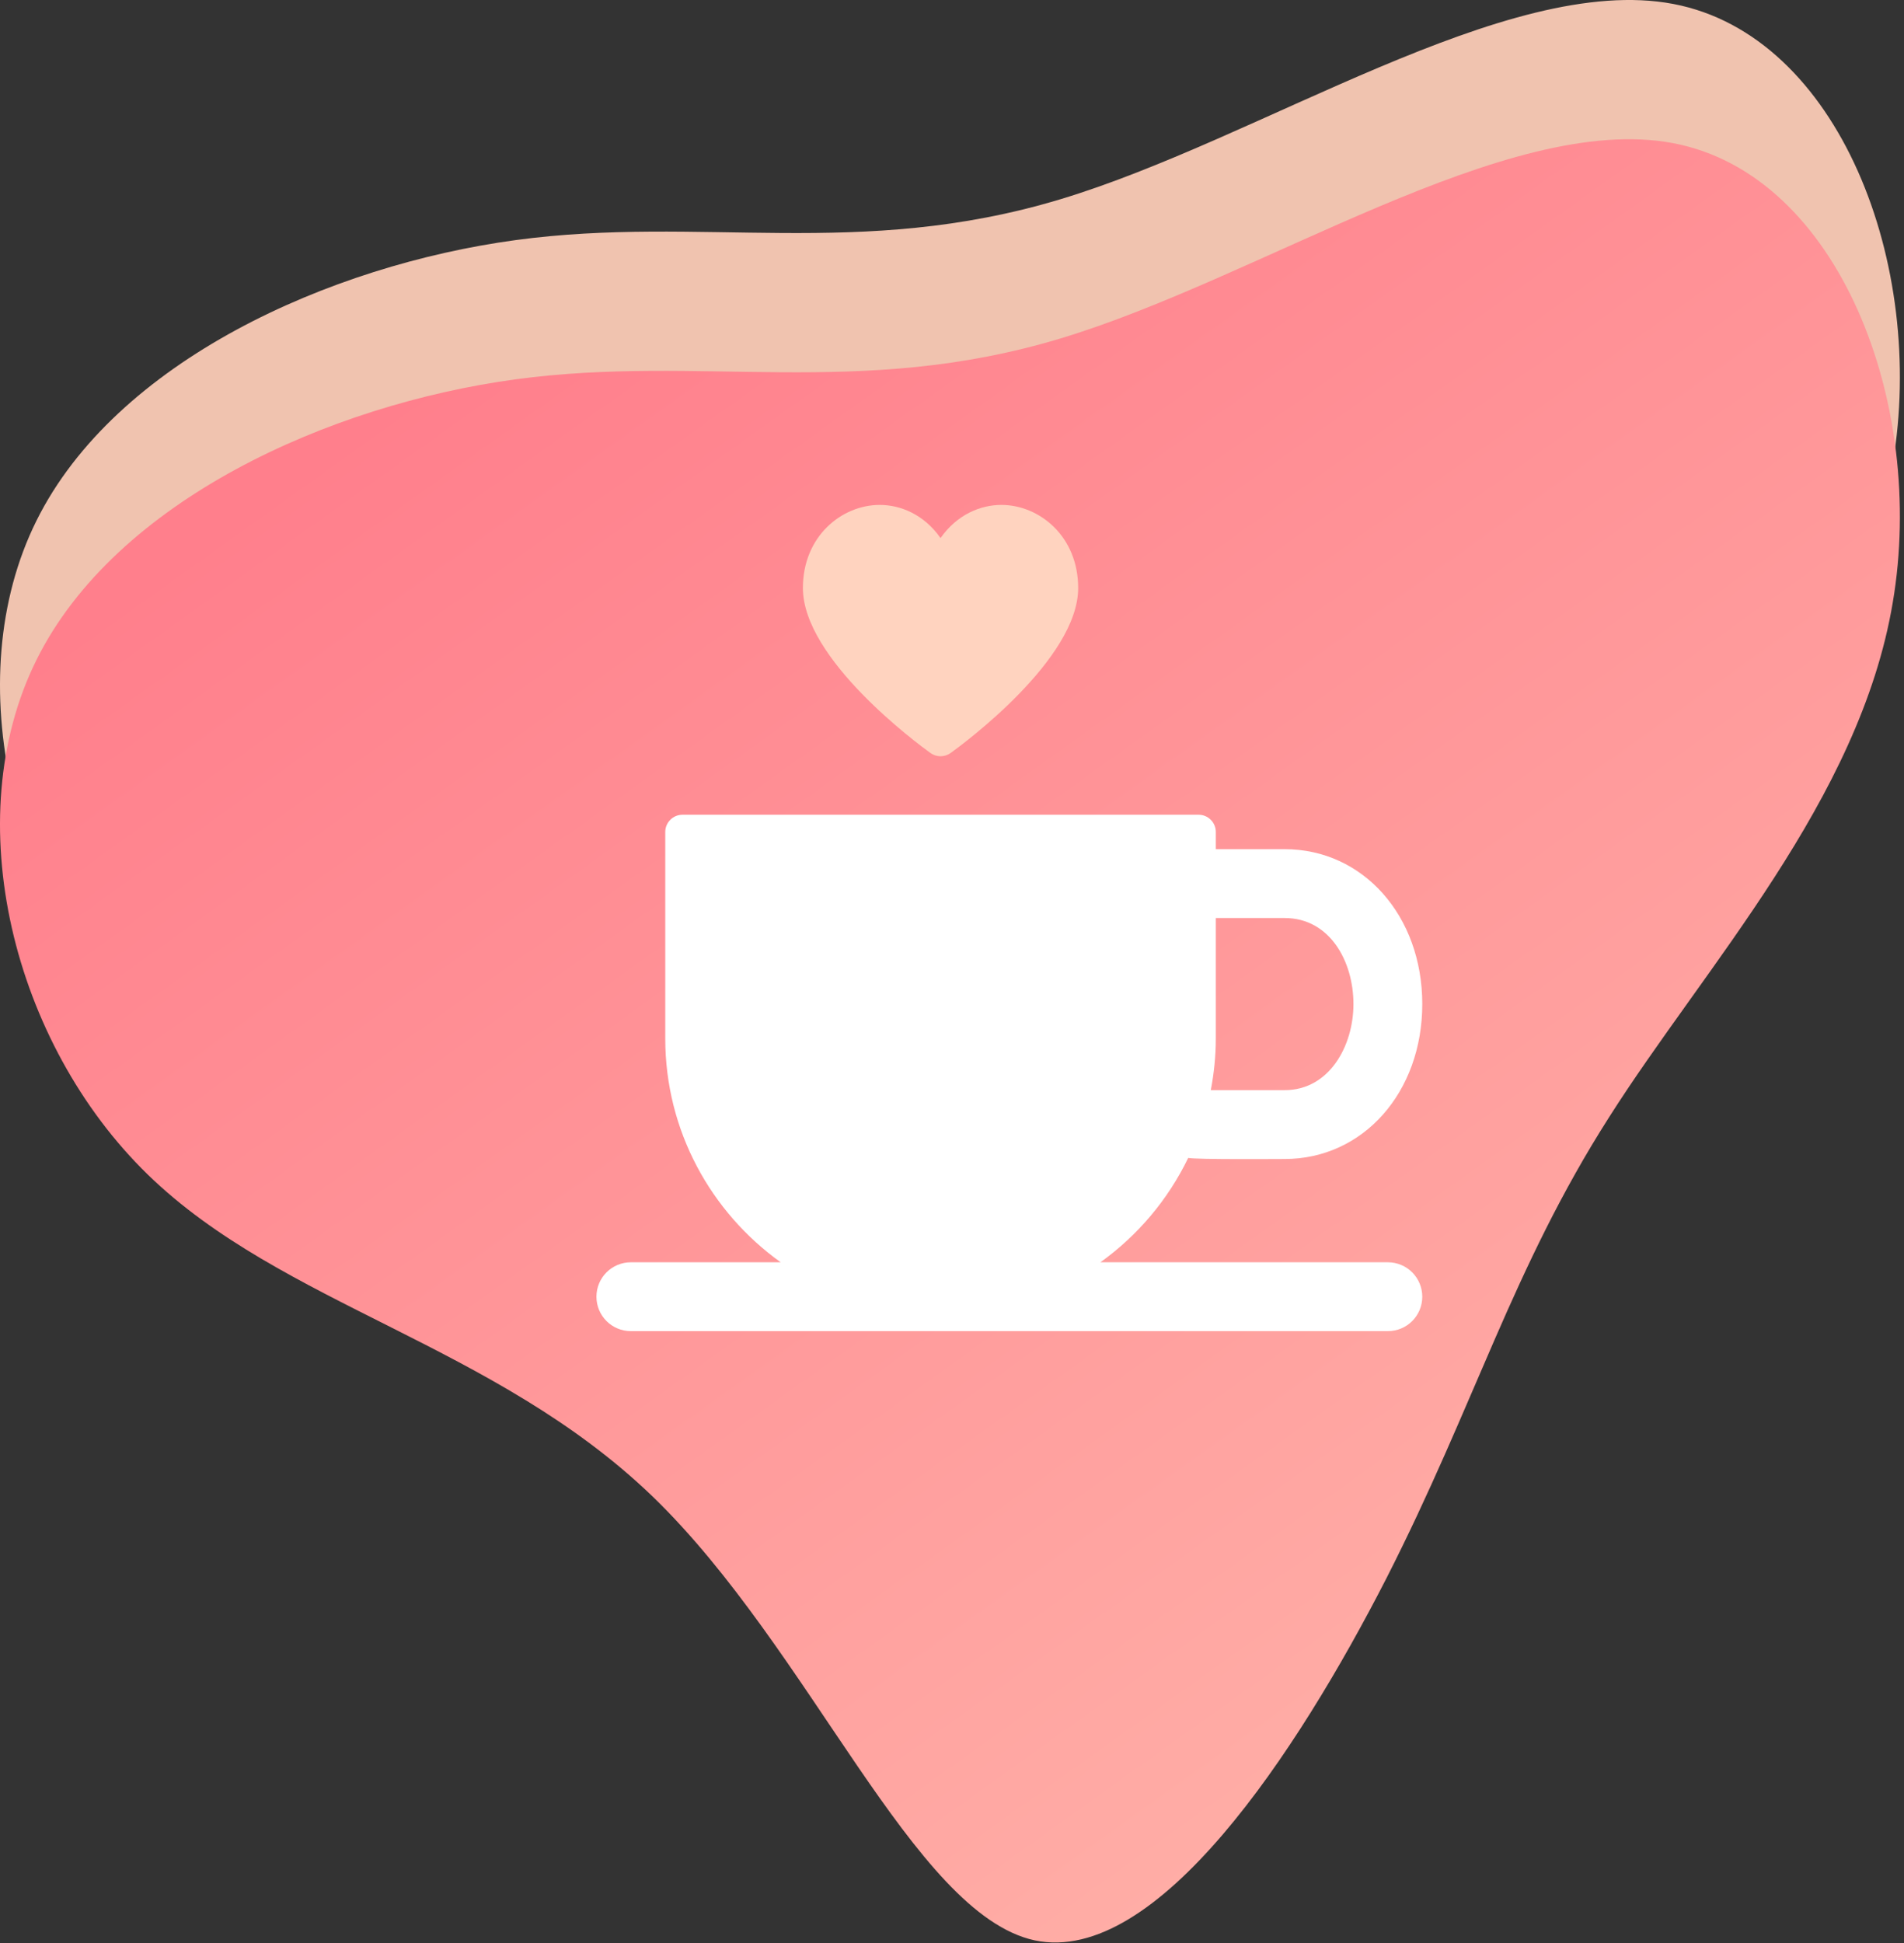 <?xml version="1.0" encoding="UTF-8"?>
<svg xmlns="http://www.w3.org/2000/svg" xmlns:xlink="http://www.w3.org/1999/xlink" width="249px" height="254px" viewBox="0 0 249 254" version="1.1">
  <rect x="0" y="0" width="249" height="254" fill="#333333" stroke="none"/>
  <!-- Generator: Sketch 63.1 (92452) - https://sketch.com -->
  <title>Group 31</title>
  <desc>Created with Sketch.</desc>
  <defs>
    <linearGradient x1="4.076%" y1="19.625%" x2="76.581%" y2="54.734%" id="linearGradient-1">
      <stop stop-color="#FFCFB9" offset="0%"></stop>
      <stop stop-color="#FFCFB9" offset="100%"></stop>
    </linearGradient>
    <linearGradient x1="20.538%" y1="17.039%" x2="114.05%" y2="138.14%" id="linearGradient-2">
      <stop stop-color="#FF7F8C" offset="0%"></stop>
      <stop stop-color="#FFCFB9" offset="100%"></stop>
    </linearGradient>
  </defs>
  <g id="outlined" stroke="none" stroke-width="1" fill="none" fill-rule="evenodd">
    <g id="skuska" transform="translate(-2809, -4578)">
      <g id="Group-31" transform="translate(2809, 4578)">
        <g id="Group-26" fill-rule="nonzero">
          <g id="blob-shape-10">
            <path d="M218.827,0.516 C240.527,4.646 251.937,34.676 247.527,60.576 C243.187,86.406 222.957,108.106 210.427,127.846 C197.827,147.586 192.927,165.296 181.307,188.116 C169.617,210.936 151.277,238.796 135.317,235.436 C119.427,232.006 105.987,197.356 85.337,177.406 C64.687,157.526 36.897,152.416 19.327,135.336 C1.687,118.186 -5.593,88.926 4.767,68.066 C15.127,47.206 43.127,34.676 67.417,31.386 C91.707,28.096 112.287,33.976 138.607,26.066 C164.927,18.156 197.057,-3.614 218.827,0.516 Z" id="Path" fill="url(#linearGradient-1)" opacity="0.923"></path>
            <path d="M218.827,18.716 C240.527,22.846 251.937,52.876 247.527,78.776 C243.187,104.606 222.957,126.306 210.427,146.046 C197.827,165.786 192.927,183.496 181.307,206.316 C169.617,229.136 151.277,256.996 135.317,253.636 C119.427,250.206 105.987,215.556 85.337,195.606 C64.687,175.726 36.897,170.616 19.327,153.536 C1.687,136.386 -5.593,107.126 4.767,86.266 C15.127,65.406 43.127,52.876 67.417,49.586 C91.707,46.296 112.287,52.176 138.607,44.266 C164.927,36.356 197.057,14.586 218.827,18.716 Z" id="Path" fill="url(#linearGradient-2)"></path>
          </g>
        </g>
        <g id="Group-1312" transform="translate(78, 66)">
          <path d="M90.001,54 C95.91,54 99.001,59.661 99.001,65.25 C99.001,70.704 95.847,76.5 90.001,76.5 L80.344,76.5 C80.763,74.313 81.001,72.058 81.001,69.75 L81.001,54 L90.001,54 Z M103.501,99 L65.908,99 C70.791,95.499 74.751,90.814 77.388,85.361 C78.675,85.581 88.575,85.5 90.001,85.5 C100.261,85.5 108.001,76.797 108.001,65.25 C108.001,53.708 100.261,45 90.001,45 L81.001,45 L81.001,42.75 C81.001,41.508 79.993,40.5 78.751,40.5 L11.251,40.5 C10.009,40.5 9.001,41.508 9.001,42.75 L9.001,69.75 C9.001,81.801 14.973,92.462 24.094,99 L4.501,99 C2.013,99 0.001,101.011 0.001,103.5 C0.001,105.989 2.013,108 4.501,108 L103.501,108 C105.99,108 108.001,105.989 108.001,103.5 C108.001,101.011 105.99,99 103.501,99 L103.501,99 Z" id="Fill-3851" fill="#FFFFFF"></path>
          <path d="M43.687,32.432 C44.079,32.711 44.542,32.855 45.001,32.855 C45.46,32.855 45.924,32.711 46.315,32.432 C48.025,31.203 63.001,20.151 63.001,10.863 C63.001,4.064 57.889,0 52.957,0 C50.284,0 47.188,1.215 45.001,4.334 C42.819,1.215 39.723,0 37.05,0 C32.113,0 27.001,4.064 27.001,10.863 C27.001,20.151 41.977,31.203 43.687,32.432" id="Fill-3852" fill="#FFD3BF"></path>
        </g>
      </g>
    </g>
  </g>
</svg>
